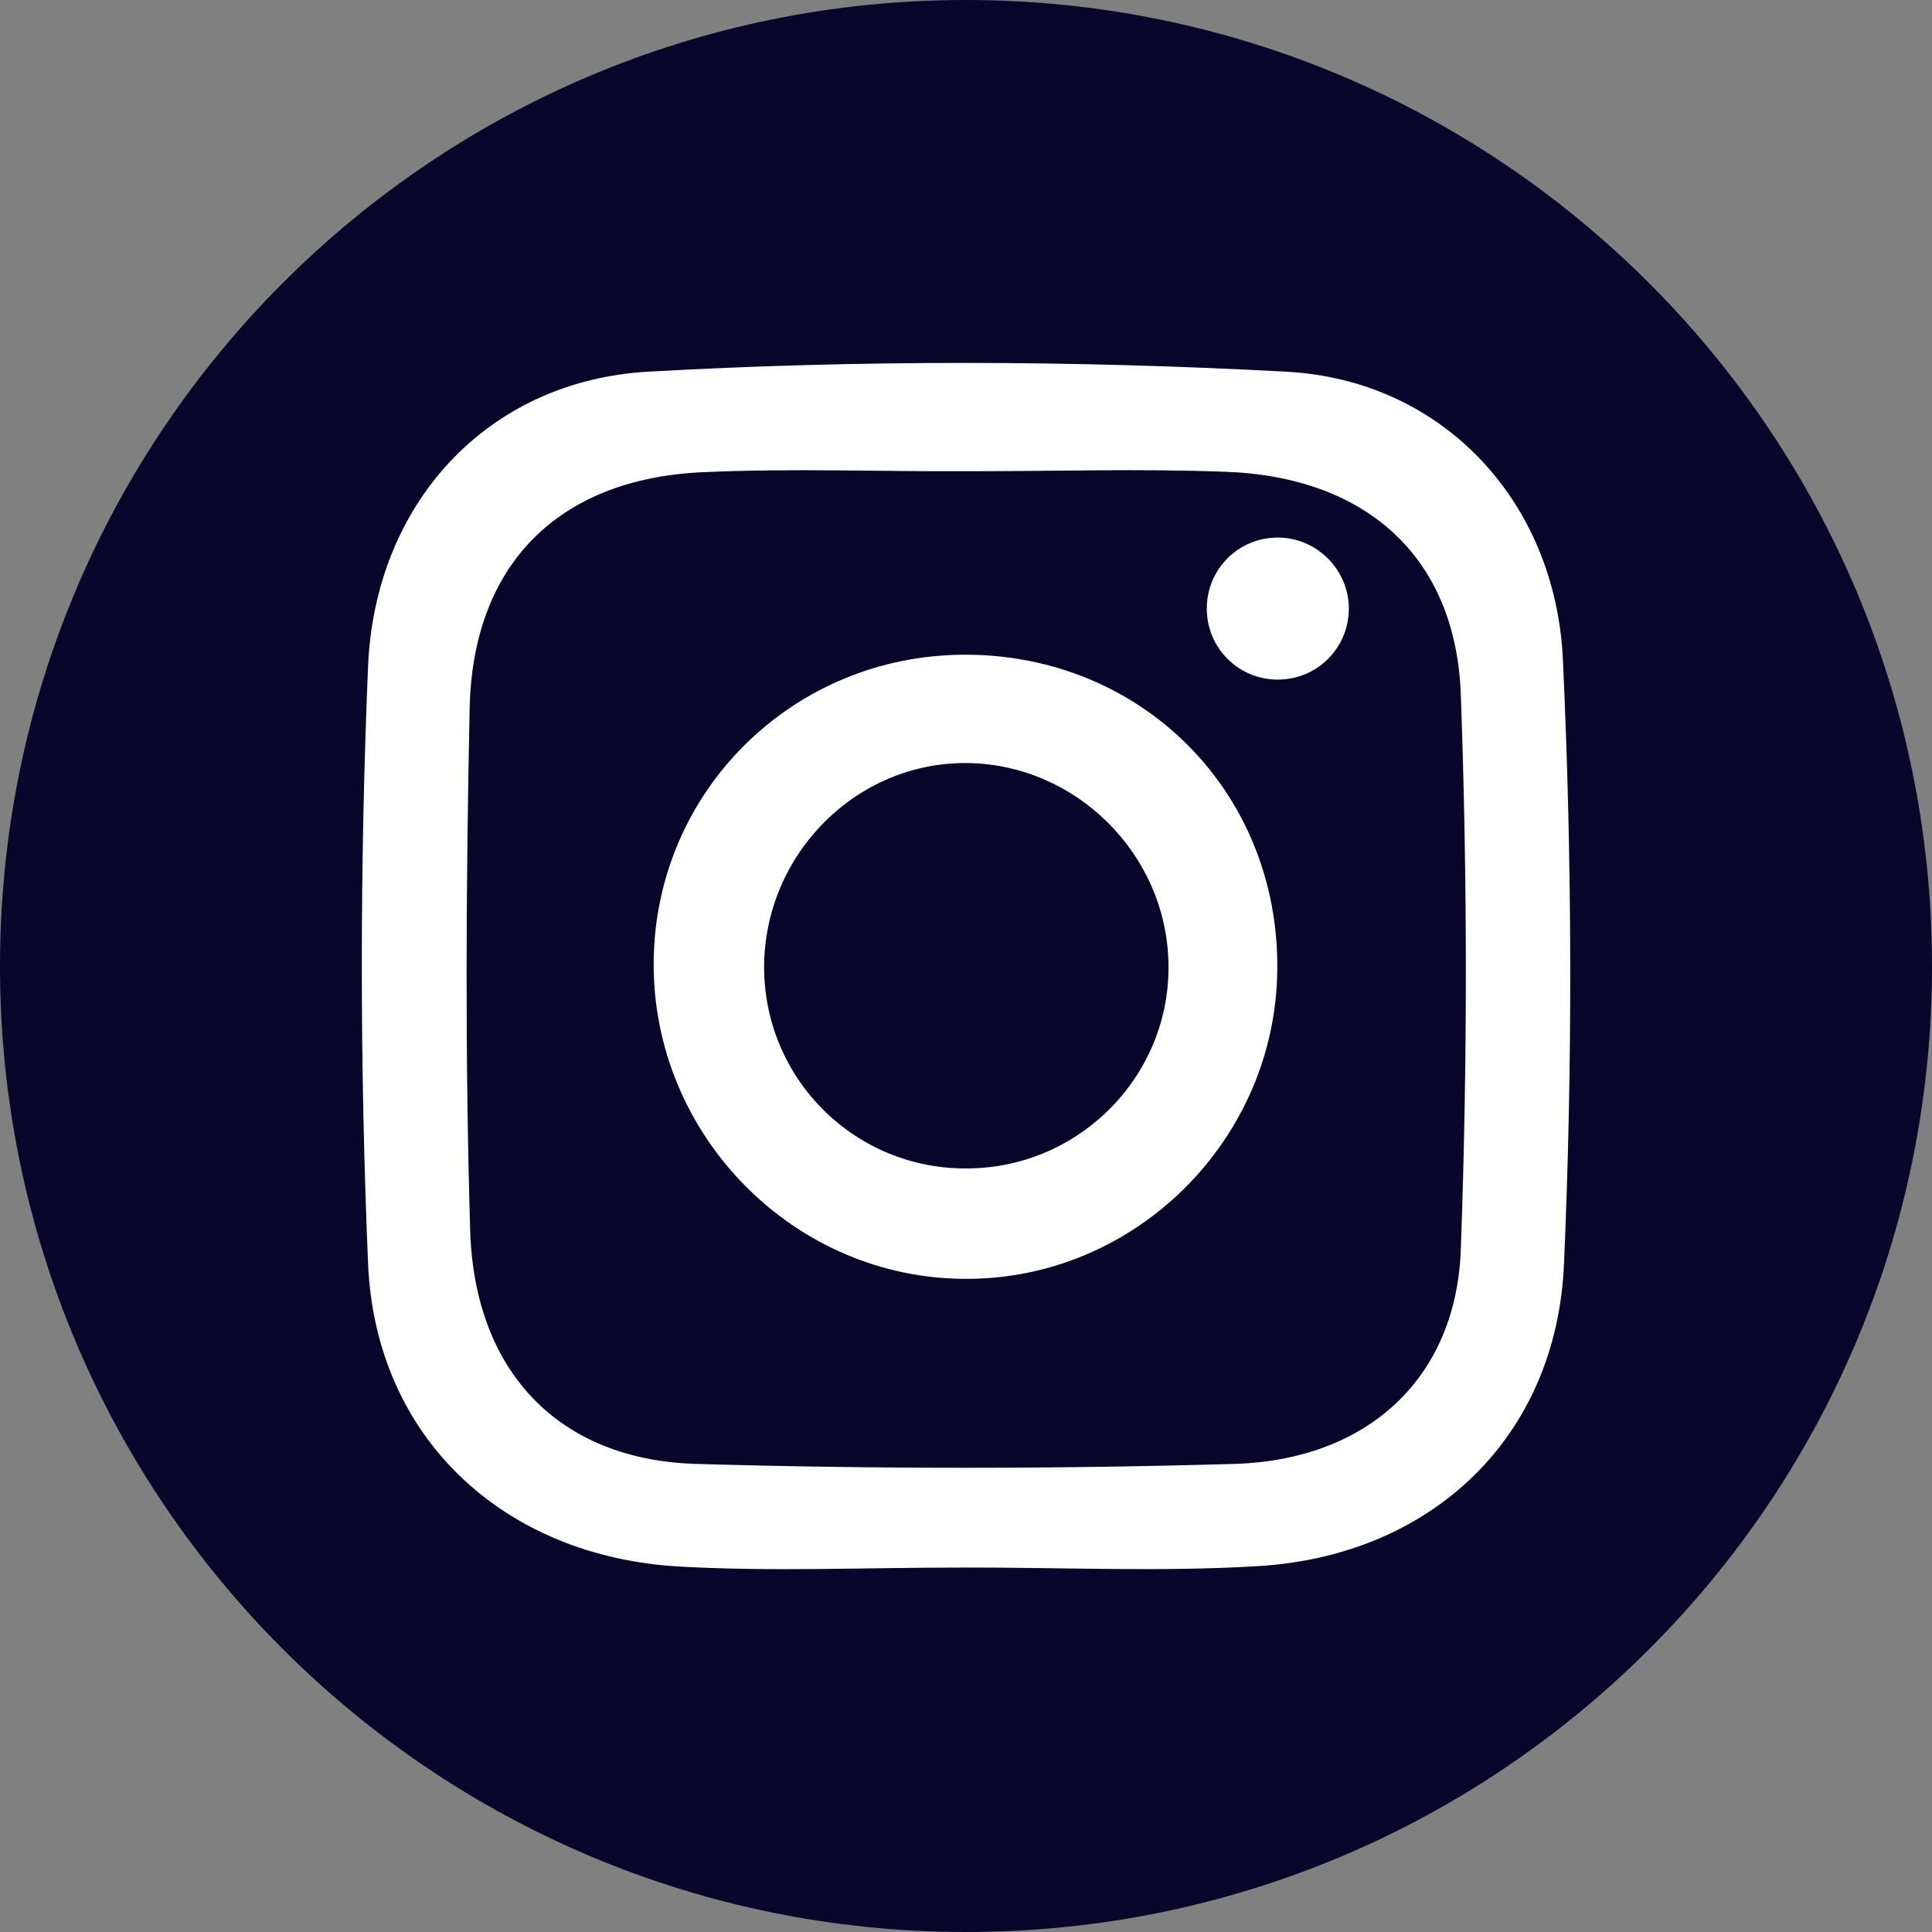<?xml version="1.0" encoding="utf-8"?>
<!-- Generator: Adobe Illustrator 27.1.1, SVG Export Plug-In . SVG Version: 6.00 Build 0)  -->
<svg version="1.1" id="Layer_1" xmlns="http://www.w3.org/2000/svg" xmlns:xlink="http://www.w3.org/1999/xlink" x="0px" y="0px"
	 viewBox="0 0 37.27 37.27" style="enable-background:new 0 0 37.27 37.27;" xml:space="preserve">
<rect x="0" y="0" width="37.27" height="37.27" fill="#808080" stroke="none"/>
<style type="text/css">
	.st0{fill:#08072B;}
	.st1{fill:#FFFFFF;}
</style>
<g>
	<path class="st0" d="M18.64,37.27L18.64,37.27C8.34,37.27,0,28.93,0,18.64v0C0,8.34,8.34,0,18.63,0h0
		c10.29,0,18.64,8.34,18.64,18.64v0C37.27,28.93,28.93,37.27,18.64,37.27z"/>
	<g>
		<g>
			<path class="st1" d="M18.46,30.24c-1.79,0-3.58,0.08-5.35-0.02c-3.4-0.19-5.87-2.49-6.01-5.85c-0.16-3.83-0.16-7.68,0-11.51
				c0.13-3.14,2.29-5.51,5.4-5.69c4.09-0.23,8.22-0.22,12.31,0c3.02,0.16,5.2,2.5,5.34,5.56c0.18,3.88,0.19,7.79,0.02,11.67
				c-0.15,3.33-2.55,5.6-5.87,5.81C22.36,30.33,20.41,30.23,18.46,30.24C18.46,30.23,18.46,30.24,18.46,30.24z M18.74,9.09
				C18.74,9.09,18.74,9.09,18.74,9.09c-1.73,0.01-3.47-0.06-5.2,0.02c-2.77,0.13-4.42,1.78-4.48,4.55
				c-0.07,3.36-0.09,6.72,0.01,10.07c0.08,2.73,1.71,4.43,4.35,4.51c3.46,0.1,6.93,0.1,10.4,0c2.57-0.08,4.27-1.66,4.36-4.13
				c0.13-3.57,0.13-7.15,0-10.72c-0.1-2.67-1.85-4.2-4.56-4.29C21.99,9.04,20.37,9.09,18.74,9.09z"/>
			<path class="st1" d="M18.62,12.63c3.41,0,6.05,2.65,6.02,6.06c-0.02,3.28-2.72,5.98-5.99,5.98c-3.33,0.01-6.07-2.77-6.04-6.12
				C12.64,15.26,15.3,12.63,18.62,12.63z M18.68,22.54c2.17-0.02,3.92-1.82,3.86-3.98c-0.05-2.09-1.78-3.81-3.87-3.84
				c-2.14-0.03-3.92,1.75-3.93,3.93C14.74,20.82,16.5,22.57,18.68,22.54z"/>
			<path class="st1" d="M26.02,11.74c0,0.76-0.61,1.37-1.37,1.37c-0.76,0-1.37-0.61-1.37-1.37c0-0.76,0.61-1.37,1.37-1.37
				C25.4,10.37,26.02,10.99,26.02,11.74z"/>
		</g>
	</g>
</g>
</svg>
